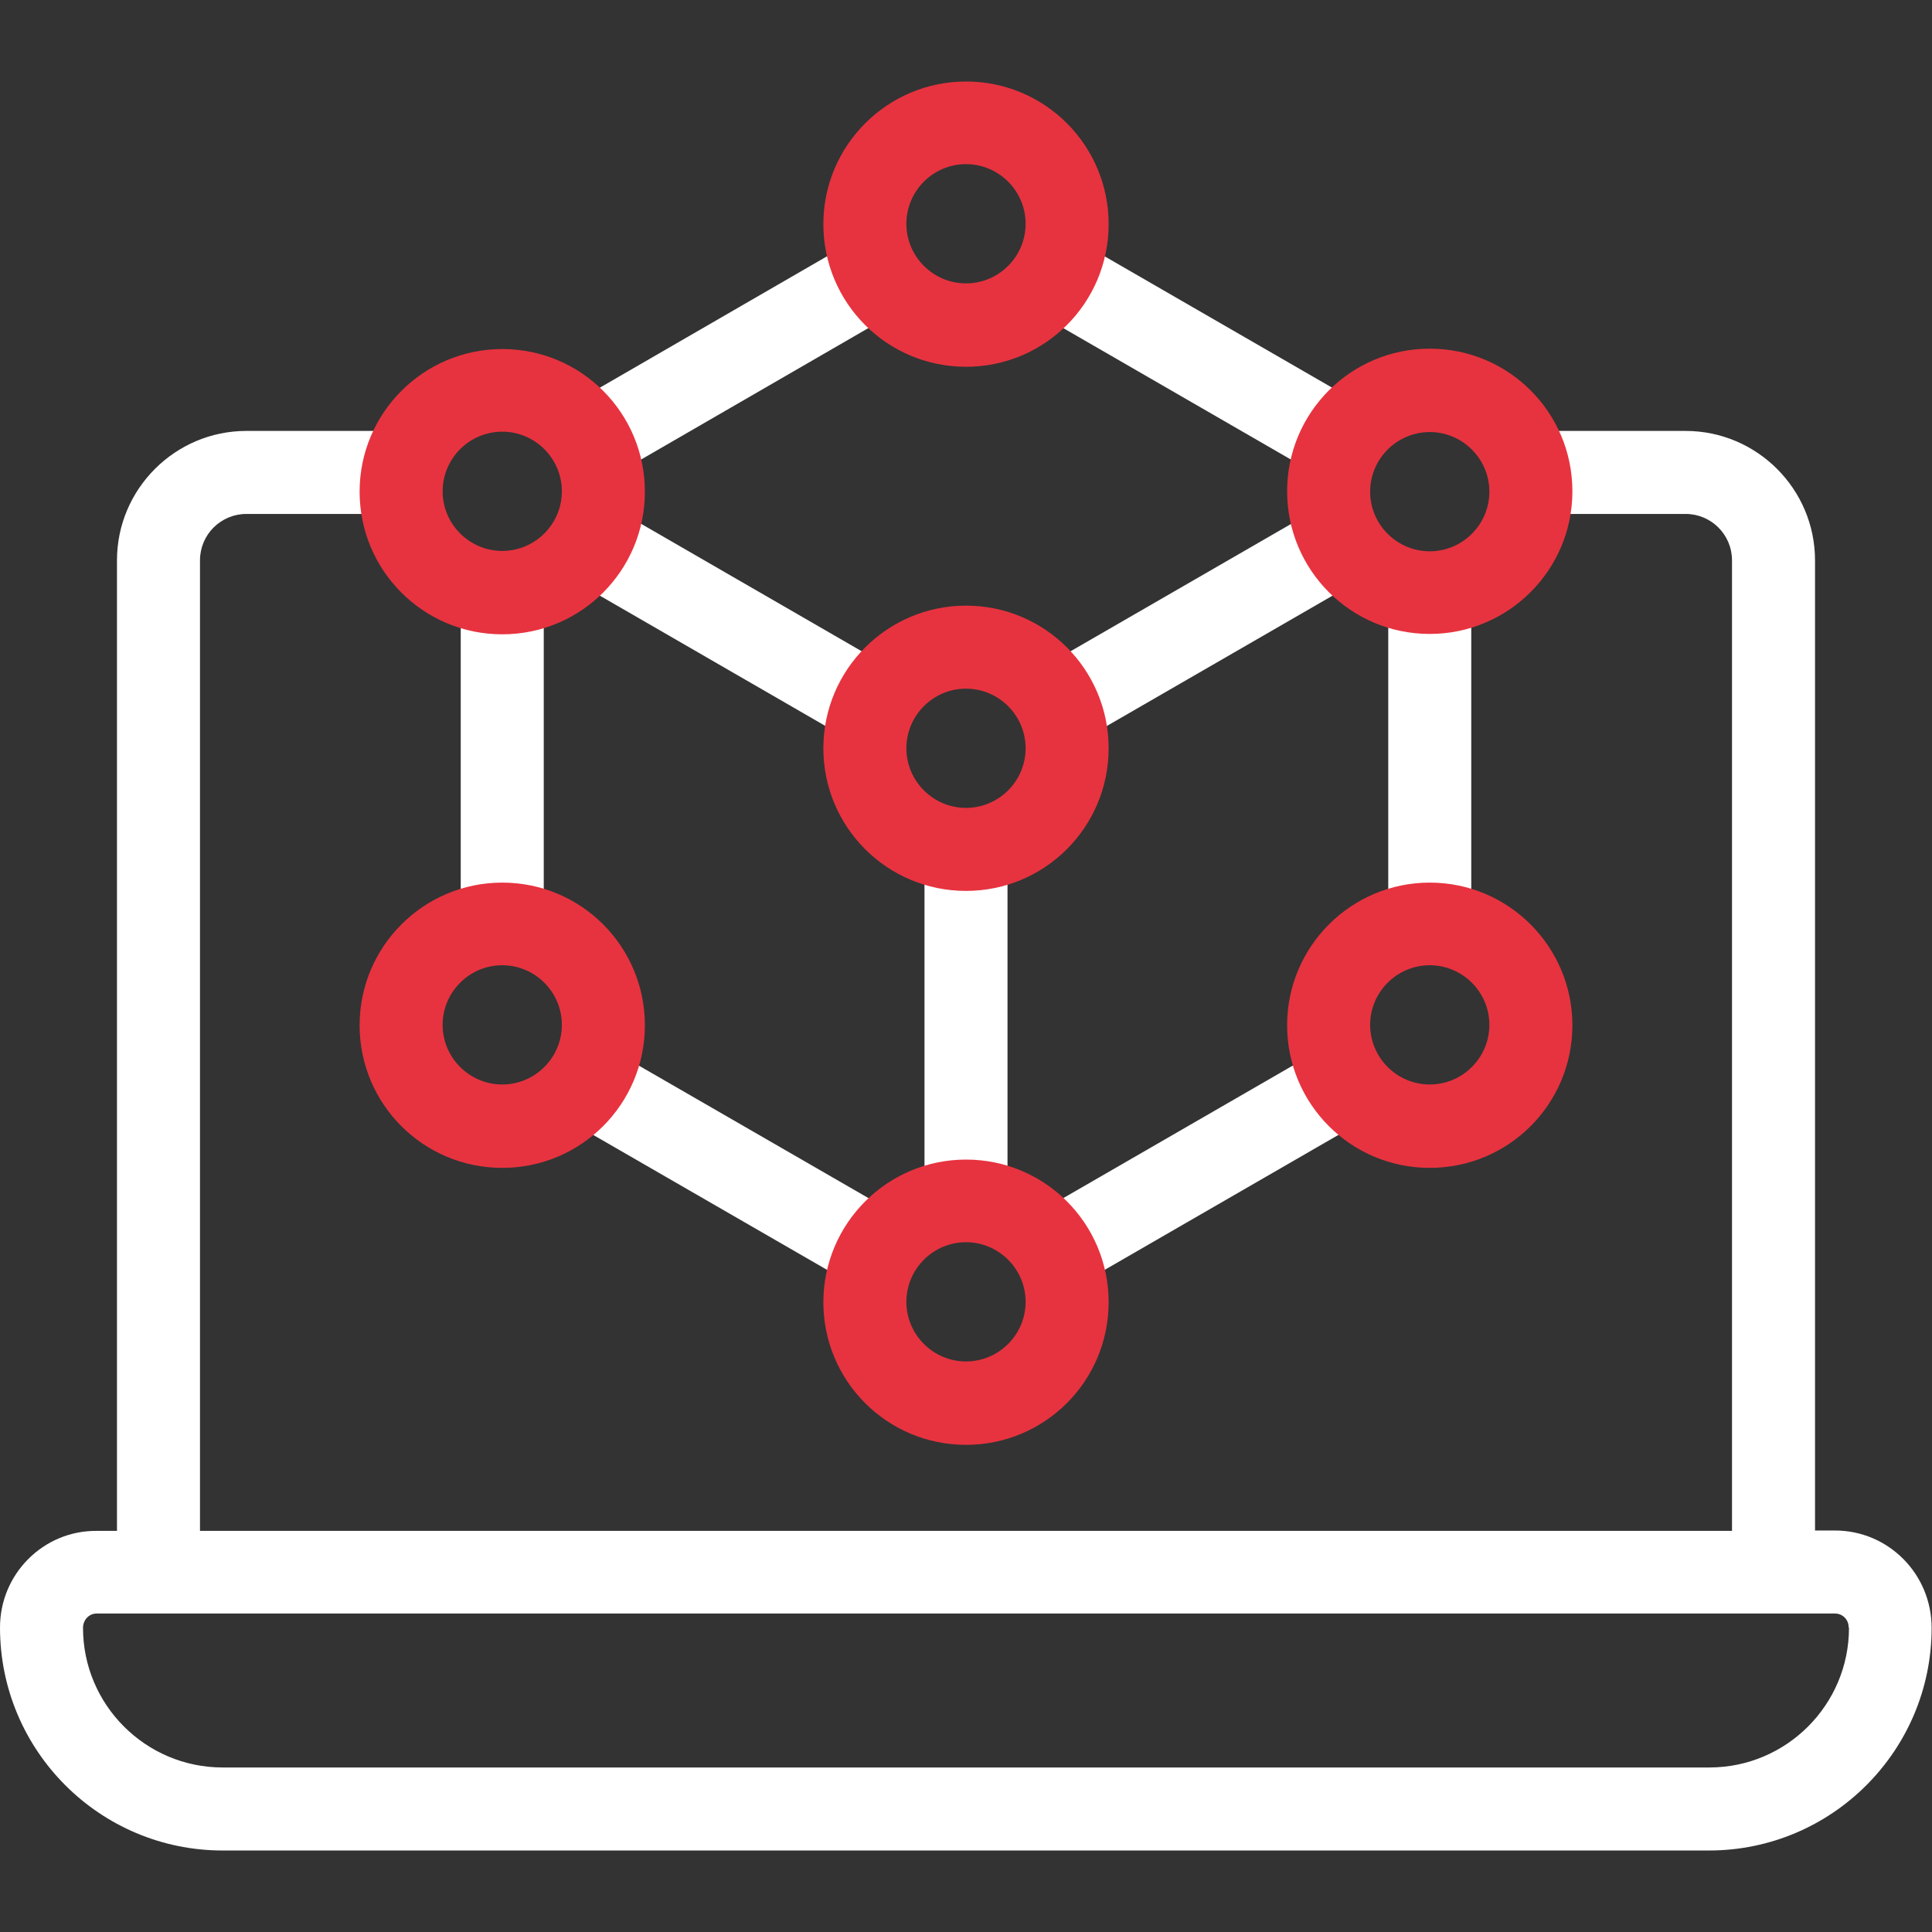 <?xml version="1.0" encoding="UTF-8"?> <svg xmlns="http://www.w3.org/2000/svg" id="Capa_1" version="1.1" viewBox="0 0 512 512"><rect x="0" y="0" width="512" height="512" fill="#333333" stroke="none"/><defs><style> .st0 { fill: #fff; } .st1 { fill: #e7333f; } </style></defs><g><path class="st0" d="M486.4,405.6h-5.4V148.5c0-18.9-15.4-34.3-34.3-34.3h-38.6c-6.1,0-11,4.9-11,11s4.9,11,11,11h38.6c6.8,0,12.3,5.5,12.3,12.3v257.2H53V148.5c0-6.8,5.5-12.3,12.3-12.3h41.1c6.1,0,11-4.9,11-11s-4.9-11-11-11h-41.1c-18.9,0-34.3,15.4-34.3,34.3v257.2h-5.4C11.5,405.6,0,417.1,0,431.3H0C0,464,26.5,490.4,59,490.4h393.9c32.6,0,59-26.5,59-59h0c0-14.3-11.5-25.8-25.6-25.8ZM490,431.4c0,20.4-16.6,37-37,37H59c-20.4,0-37-16.6-37-37h0c0-2.1,1.6-3.8,3.6-3.8h460.7c2,0,3.6,1.6,3.6,3.6h0Z"></path><path class="st0" d="M378.9,253.5c6.1,0,11-4.9,11-11v-82.8c0-6.1-4.9-11-11-11s-11,4.9-11,11v82.8c0,6.1,4.9,11,11,11Z"></path><path class="st0" d="M280.2,342.1c1.9,0,3.8-.5,5.5-1.5l73.6-42.5c5.3-3,7.1-9.8,4-15-3-5.3-9.8-7.1-15-4l-73.6,42.5c-5.3,3-7.1,9.8-4,15,2,3.5,5.7,5.5,9.5,5.5Z"></path><path class="st0" d="M159,126.4c1.9,0,3.8-.5,5.5-1.5l70.2-40.6c5.3-3,7.1-9.8,4-15-3-5.3-9.8-7.1-15-4l-70.2,40.6c-5.3,3-7.1,9.8-4,15,2,3.5,5.7,5.5,9.5,5.5Z"></path><path class="st0" d="M275.8,83.5l71.7,41.4c1.7,1,3.6,1.5,5.5,1.5,3.8,0,7.5-2,9.5-5.5,3-5.3,1.2-12-4-15l-71.7-41.4c-5.3-3-12-1.2-15,4-3,5.3-1.2,12,4,15Z"></path><path class="st0" d="M281.4,197.6c1.9,0,3.8-.5,5.5-1.5l71.7-41.4c5.3-3,7.1-9.8,4-15-3-5.3-9.8-7.1-15-4l-71.7,41.4c-5.3,3-7.1,9.8-4,15,2,3.5,5.7,5.5,9.5,5.5Z"></path><path class="st0" d="M133.1,252.5c6.1,0,11-4.9,11-11v-81.6c0-6.1-4.9-11-11-11s-11,4.9-11,11v81.6c0,6.1,4.9,11,11,11Z"></path><path class="st0" d="M153.5,154.7l68.9,39.8c1.7,1,3.6,1.5,5.5,1.5,3.8,0,7.5-2,9.5-5.5,3-5.3,1.2-12-4-15l-68.9-39.8c-5.3-3-12-1.2-15,4-3,5.3-1.2,12,4,15Z"></path><path class="st0" d="M256,325.5c6.1,0,11-4.9,11-11v-84.9c0-6.1-4.9-11-11-11s-11,4.9-11,11v84.9c0,6.1,4.9,11,11,11Z"></path><path class="st0" d="M151.2,297.3l74,42.7c1.7,1,3.6,1.5,5.5,1.5,3.8,0,7.5-2,9.5-5.5,3-5.3,1.2-12-4-15l-74-42.7c-5.3-3-12-1.2-15,4-3,5.3-1.2,12,4,15Z"></path></g><g><path class="st1" d="M256,21.6c-20.8,0-37.8,16.9-37.8,37.8s16.9,37.8,37.8,37.8,37.8-16.9,37.8-37.8-16.9-37.8-37.8-37.8ZM256,75.1c-8.7,0-15.8-7.1-15.8-15.8s7.1-15.8,15.8-15.8,15.8,7.1,15.8,15.8-7.1,15.8-15.8,15.8Z"></path><path class="st1" d="M256,160.5c-20.8,0-37.8,16.9-37.8,37.8s16.9,37.8,37.8,37.8,37.8-16.9,37.8-37.8-16.9-37.8-37.8-37.8ZM256,214.1c-8.7,0-15.8-7.1-15.8-15.8s7.1-15.8,15.8-15.8,15.8,7.1,15.8,15.8-7.1,15.8-15.8,15.8Z"></path><path class="st1" d="M133.1,92.5c-20.8,0-37.8,16.9-37.8,37.8s16.9,37.8,37.8,37.8,37.8-16.9,37.8-37.8-16.9-37.8-37.8-37.8ZM133.1,146c-8.7,0-15.8-7.1-15.8-15.8s7.1-15.8,15.8-15.8,15.8,7.1,15.8,15.8-7.1,15.8-15.8,15.8Z"></path><path class="st1" d="M378.9,168c20.8,0,37.8-16.9,37.8-37.8s-16.9-37.8-37.8-37.8-37.8,16.9-37.8,37.8,16.9,37.8,37.8,37.8ZM378.9,114.5c8.7,0,15.8,7.1,15.8,15.8s-7.1,15.8-15.8,15.8-15.8-7.1-15.8-15.8,7.1-15.8,15.8-15.8Z"></path><path class="st1" d="M133.1,233.9c-20.8,0-37.8,16.9-37.8,37.8s16.9,37.8,37.8,37.8,37.8-16.9,37.8-37.8-16.9-37.8-37.8-37.8ZM133.1,287.4c-8.7,0-15.8-7.1-15.8-15.8s7.1-15.8,15.8-15.8,15.8,7.1,15.8,15.8-7.1,15.8-15.8,15.8Z"></path><path class="st1" d="M378.9,233.9c-20.8,0-37.8,16.9-37.8,37.8s16.9,37.8,37.8,37.8,37.8-16.9,37.8-37.8c0-20.8-16.9-37.8-37.8-37.8ZM378.9,287.4c-8.7,0-15.8-7.1-15.8-15.8s7.1-15.8,15.8-15.8,15.8,7.1,15.8,15.8c0,8.7-7.1,15.8-15.8,15.8Z"></path><path class="st1" d="M256,307.3c-20.8,0-37.8,16.9-37.8,37.8s16.9,37.8,37.8,37.8,37.8-16.9,37.8-37.8-16.9-37.8-37.8-37.8ZM256,360.8c-8.7,0-15.8-7.1-15.8-15.8s7.1-15.8,15.8-15.8,15.8,7.1,15.8,15.8-7.1,15.8-15.8,15.8Z"></path></g></svg> 